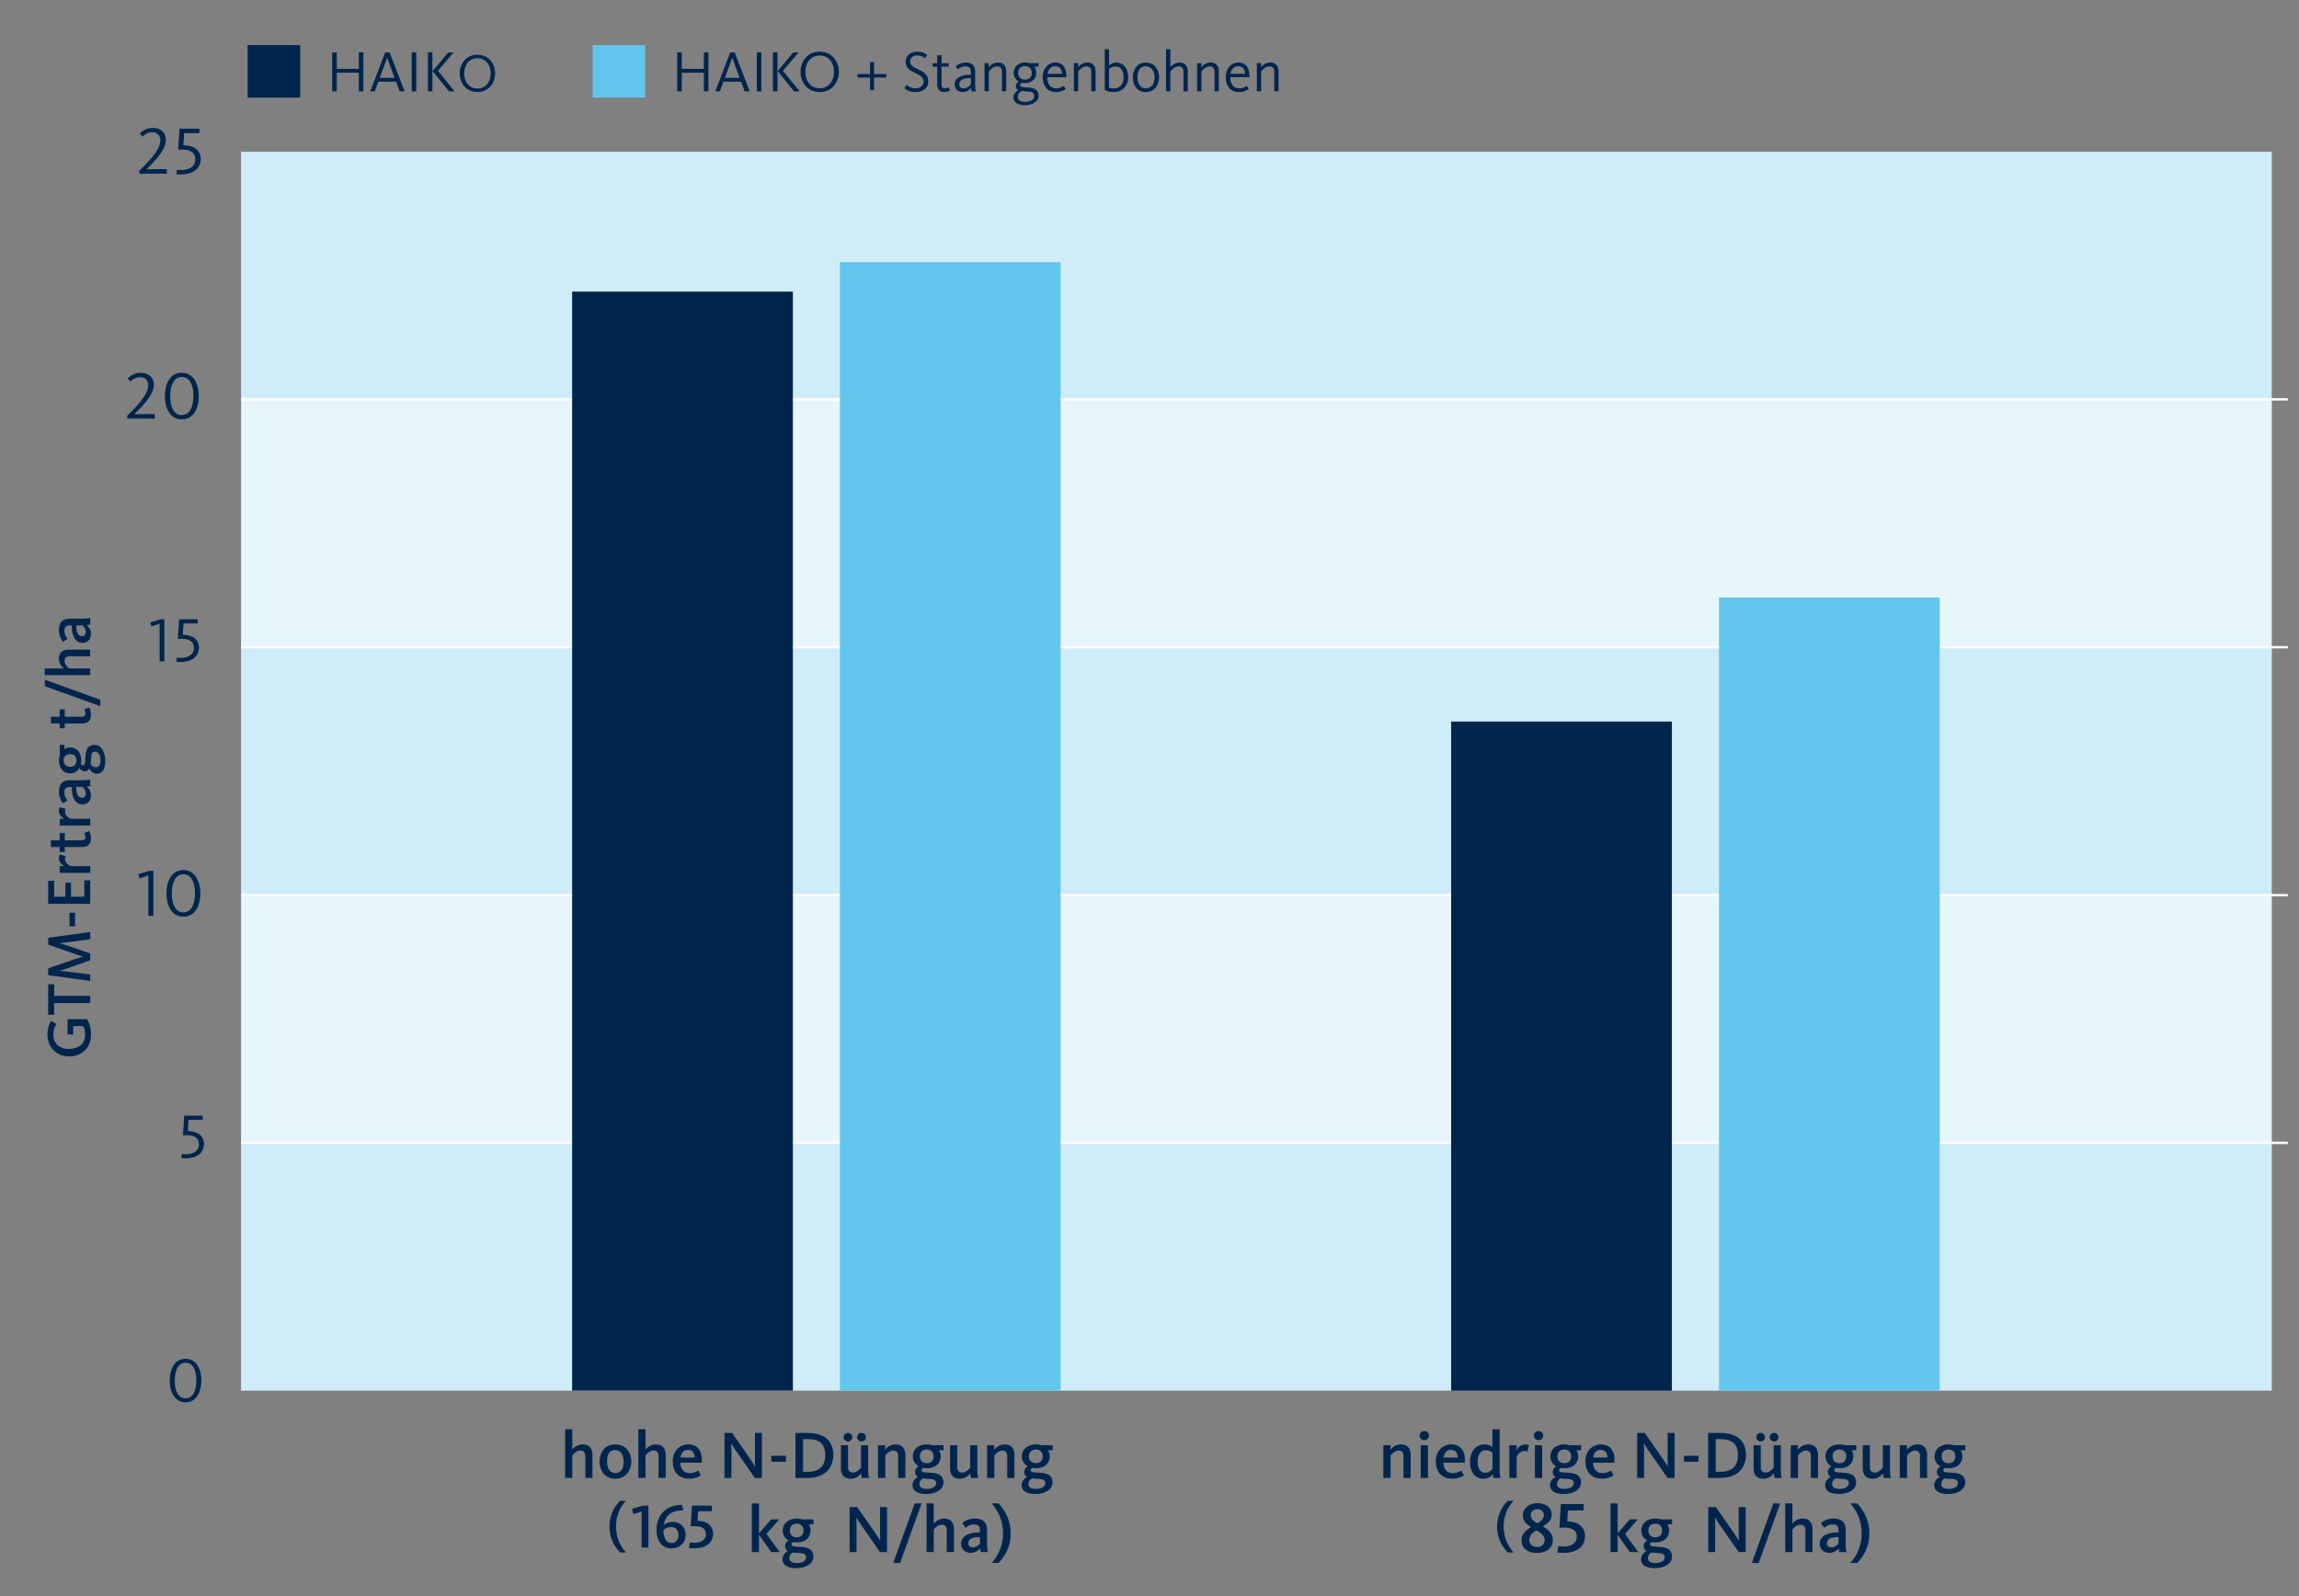 <?xml version="1.0" encoding="UTF-8"?><svg id="Ebene_1" xmlns="http://www.w3.org/2000/svg" viewBox="0 0 510.24 354.33"><rect x="0" y="0" width="510.24" height="354.33" fill="#808080" stroke="none"/><defs><style>.cls-1{fill:#63c6ec;}.cls-2{isolation:isolate;}.cls-3{fill:#cfecf9;}.cls-4{fill:none;stroke:#fff;stroke-width:.52px;}.cls-5{fill:#e7f5fc;}.cls-6{fill:#00254d;}</style></defs><g class="cls-2"><path class="cls-6" d="M19.27,226.26h-4.28v3.39h1.26v-1.85h2.18c.28.43.46,1.12.46,1.93,0,2.17-1.69,3.14-3.6,3.14s-3.44-1.01-3.44-3.21c0-.98.22-1.62.71-2.3l-1.18-.74c-.6.8-.85,1.78-.85,3.01,0,3.12,2.27,4.9,4.82,4.9s4.84-1.69,4.84-4.79c0-2.23-.74-3.21-.92-3.49Z"/><polygon class="cls-6" points="12.02 218.49 10.7 218.49 10.7 225.28 12.02 225.28 12.02 222.68 20.02 222.68 20.02 221.08 12.02 221.08 12.02 218.49"/><path class="cls-6" d="M20.02,211.66l-5.4-1.86c-.63-.21-1.22-.38-1.32-.41v-.03c.1-.01.69-.07,1.33-.15l5.39-.69v-1.61l-9.32,1.27v1.53l6.02,2.1c.74.27,1.6.52,1.65.53v.03c-.06.01-.91.27-1.65.52l-6.02,2.07v1.53l9.32,1.27v-1.44l-5.36-.66c-.63-.08-1.26-.13-1.36-.13v-.03c.1-.03.69-.2,1.32-.42l5.4-1.89v-1.54Z"/><rect class="cls-6" x="15.43" y="202.62" width="1.23" height="3.02"/><polygon class="cls-6" points="20.02 195.43 18.71 195.43 18.71 199.07 15.77 199.07 15.77 195.95 14.51 195.95 14.51 199.07 12.02 199.07 12.02 195.53 10.7 195.53 10.7 200.64 20.02 200.64 20.02 195.43"/><path class="cls-6" d="M13.25,189.69c-.07.13-.17.36-.17.83,0,.9.67,1.47,1.15,1.75h-.98v1.5h6.78v-1.5h-4.4c-.25-.13-1.19-.64-1.19-1.55,0-.38.08-.56.14-.66l-1.33-.36Z"/><path class="cls-6" d="M14.38,188.04h3.84c1.22,0,1.97-.56,1.97-1.95,0-.8-.25-1.33-.39-1.58l-1.12.42c.08.13.28.49.28.9,0,.55-.31.73-.98.73h-3.6v-1.64h-1.13v1.64h-1.95v1.48h1.95v1.09h1.13v-1.09Z"/><path class="cls-6" d="M13.25,179.19c-.07.13-.17.36-.17.83,0,.9.67,1.47,1.15,1.75h-.98v1.5h6.78v-1.5h-4.4c-.25-.13-1.19-.64-1.19-1.55,0-.38.08-.56.14-.66l-1.33-.36Z"/><path class="cls-6" d="M18.29,174.7c.24.21.76.69.76,1.5,0,.42-.22.9-.81.9-.95,0-1.3-.88-1.3-2.13v-.27h1.36ZM20.02,173.05c-.38.08-.99.17-1.79.17h-2.76c-1.68,0-2.39.87-2.39,2.55,0,1.4.62,2.21.95,2.59l.95-.7c-.2-.25-.69-.83-.69-1.74s.45-1.22,1.16-1.22h.49v.27c0,1.72.6,3.61,2.37,3.61,1.18,0,1.88-.85,1.88-1.99,0-.99-.56-1.67-.94-1.96.21-.01.59-.07.77-.11v-1.47Z"/><path class="cls-6" d="M20.11,169.63c.06-.34.08-.71.1-1.09.06-.9.06-1.68.92-1.68.69,0,1.18.76,1.18,1.97,0,1.06-.45,1.51-1.04,1.51-.49,0-.87-.24-1.16-.71ZM16.97,168.82c0,.9-.56,1.41-1.41,1.41s-1.43-.52-1.43-1.41.56-1.41,1.43-1.41,1.41.53,1.41,1.41ZM13.25,167.67c-.11.34-.17.73-.17,1.15,0,1.79,1.04,2.88,2.48,2.88.9,0,1.62-.43,2.06-1.2.24.39.63.73,1.18.73.5,0,.81-.24,1.02-.6.36.67.94,1.15,1.69,1.15,1.29,0,1.85-1.15,1.85-2.86,0-2.02-.94-3.56-2.35-3.56-2.04,0-2.02,1.9-2.09,3.35-.04.78-.14,1.19-.5,1.19-.24,0-.38-.2-.46-.34.04-.25.07-.5.07-.78,0-1.79-1.04-2.84-2.46-2.84-.48,0-.91.13-1.27.35v-.95h-1.04v2.34Z"/><path class="cls-6" d="M14.38,160.6h3.84c1.22,0,1.97-.56,1.97-1.95,0-.8-.25-1.33-.39-1.58l-1.12.42c.08.13.28.49.28.9,0,.55-.31.73-.98.73h-3.6v-1.64h-1.13v1.64h-1.95v1.48h1.95v1.09h1.13v-1.09Z"/><polygon class="cls-6" points="9.94 150.9 9.94 152.33 22.28 156.78 22.28 155.35 9.94 150.9"/><path class="cls-6" d="M20.02,144.21h-4.79c-1.2,0-2.16.56-2.16,2.02,0,1.15.67,1.83,1.05,2.16h-4.19v1.48h10.08v-1.48h-4.65c-.18-.14-1.02-.78-1.02-1.65,0-.77.43-1.04,1.19-1.04h4.48v-1.48Z"/><path class="cls-6" d="M18.29,138.83c.24.21.76.69.76,1.5,0,.42-.22.9-.81.9-.95,0-1.3-.88-1.3-2.13v-.27h1.36ZM20.02,137.18c-.38.08-.99.17-1.79.17h-2.76c-1.68,0-2.39.87-2.39,2.55,0,1.4.62,2.21.95,2.59l.95-.7c-.2-.25-.69-.83-.69-1.74s.45-1.22,1.16-1.22h.49v.27c0,1.72.6,3.61,2.37,3.61,1.18,0,1.88-.85,1.88-1.99,0-.99-.56-1.67-.94-1.96.21-.01.59-.07.77-.11v-1.47Z"/></g><path class="cls-6" d="M131.49,328.1v-5.13c0-1.29-.6-2.31-2.16-2.31-1.23,0-1.96.72-2.31,1.12v-4.49h-1.59v10.8h1.59v-4.98c.15-.2.84-1.09,1.77-1.09.82,0,1.11.46,1.11,1.27v4.8h1.59Z"/><path class="cls-6" d="M138.42,324.49c0,1.46-.54,2.53-1.84,2.53s-1.85-1.14-1.85-2.58.48-2.54,1.77-2.54,1.92,1.14,1.92,2.58ZM140.12,324.44c0-1.79-1.09-3.78-3.58-3.78s-3.48,2.04-3.48,3.82,1.01,3.79,3.51,3.79,3.55-2.07,3.55-3.84Z"/><path class="cls-6" d="M147.74,328.1v-5.13c0-1.29-.6-2.31-2.16-2.31-1.23,0-1.96.72-2.31,1.12v-4.49h-1.59v10.8h1.59v-4.98c.15-.2.84-1.09,1.77-1.09.82,0,1.11.46,1.11,1.27v4.8h1.59Z"/><path class="cls-6" d="M151.02,323.57c.17-1.03.7-1.7,1.68-1.7,1.06,0,1.45.78,1.48,1.7h-3.17ZM150.98,324.71h4.76c.23-2.51-.87-4.05-3-4.05-1.98,0-3.43,1.54-3.43,3.76s1.26,3.85,3.63,3.85c1.41,0,2.19-.46,2.61-.72l-.56-1.09c-.33.2-.94.57-1.95.57-1.38,0-1.98-1.01-2.06-2.32Z"/><path class="cls-6" d="M169.1,328.1v-9.99h-1.55v6c0,.76.06,1.41.06,1.47h-.03s-.46-.81-1.01-1.59l-4.09-5.88h-1.69v9.99h1.54v-6.44c0-.57-.06-1.19-.06-1.21h.03s.42.73.89,1.4l4.35,6.25h1.56Z"/><rect class="cls-6" x="171.18" y="323.18" width="3.24" height="1.32"/><path class="cls-6" d="M183.15,323.03c0,2.43-1.3,3.71-3.84,3.71h-1.08v-7.26h1.01c2.67,0,3.91,1.09,3.91,3.55ZM184.94,322.97c0-2.88-1.76-4.86-5.68-4.86h-2.72v9.99h2.64c3.97,0,5.76-2.25,5.76-5.13Z"/><path class="cls-6" d="M192.17,319.04c0-.51-.42-.94-.98-.94s-.97.43-.97.94.42.96.97.96.98-.43.98-.96ZM189.17,319.04c0-.51-.42-.94-.98-.94s-.97.43-.97.94.42.96.97.96.98-.43.98-.96ZM186.63,320.84v5.13c0,1.29.58,2.31,2.16,2.31,1.23,0,1.98-.72,2.34-1.2.02.33.09.84.14,1.02h1.59c-.09-.38-.18-1.05-.18-1.84v-5.42h-1.59v4.98c-.15.2-.84,1.09-1.76,1.09-.82,0-1.11-.46-1.11-1.27v-4.8h-1.59Z"/><path class="cls-6" d="M200.93,328.1v-5.13c0-1.29-.6-2.31-2.16-2.31-1.23,0-1.96.72-2.32,1.16v-.98h-1.58v7.26h1.61v-4.98c.15-.2.84-1.09,1.75-1.09.83,0,1.11.46,1.11,1.27v4.8h1.59Z"/><path class="cls-6" d="M204.81,328.19c.36.06.77.09,1.17.1.96.06,1.8.06,1.8.99,0,.73-.81,1.26-2.11,1.26-1.14,0-1.62-.48-1.62-1.11,0-.52.26-.93.77-1.24ZM205.68,324.83c-.96,0-1.52-.6-1.52-1.51s.56-1.53,1.52-1.53,1.52.6,1.52,1.53-.57,1.51-1.52,1.51ZM206.91,320.84c-.36-.12-.78-.18-1.23-.18-1.92,0-3.09,1.11-3.09,2.66,0,.96.46,1.74,1.29,2.2-.42.26-.78.68-.78,1.26,0,.54.26.87.65,1.09-.72.39-1.23,1.01-1.23,1.82,0,1.38,1.23,1.98,3.06,1.98,2.16,0,3.81-1.01,3.81-2.52,0-2.19-2.04-2.16-3.59-2.24-.84-.04-1.28-.15-1.28-.54,0-.25.21-.4.36-.49.27.04.54.07.84.07,1.92,0,3.05-1.11,3.05-2.64,0-.51-.14-.98-.38-1.36h1.02v-1.11h-2.51Z"/><path class="cls-6" d="M210.86,320.84v5.13c0,1.29.58,2.31,2.16,2.31,1.23,0,1.98-.72,2.34-1.2.02.33.09.84.14,1.02h1.59c-.09-.38-.18-1.05-.18-1.84v-5.42h-1.59v4.98c-.15.2-.84,1.09-1.76,1.09-.82,0-1.11-.46-1.11-1.27v-4.8h-1.59Z"/><path class="cls-6" d="M225.14,328.1v-5.13c0-1.29-.6-2.31-2.16-2.31-1.23,0-1.96.72-2.32,1.16v-.98h-1.58v7.26h1.61v-4.98c.15-.2.84-1.09,1.75-1.09.83,0,1.11.46,1.11,1.27v4.8h1.59Z"/><path class="cls-6" d="M229.02,328.19c.36.06.77.09,1.17.1.96.06,1.8.06,1.8.99,0,.73-.81,1.26-2.11,1.26-1.14,0-1.62-.48-1.62-1.11,0-.52.26-.93.77-1.24ZM229.89,324.83c-.96,0-1.52-.6-1.52-1.51s.56-1.53,1.52-1.53,1.52.6,1.52,1.53-.57,1.51-1.52,1.51ZM231.12,320.84c-.36-.12-.78-.18-1.23-.18-1.92,0-3.09,1.11-3.09,2.66,0,.96.46,1.74,1.29,2.2-.42.26-.78.68-.78,1.26,0,.54.26.87.65,1.09-.72.39-1.23,1.01-1.23,1.82,0,1.38,1.23,1.98,3.06,1.98,2.16,0,3.81-1.01,3.81-2.52,0-2.19-2.04-2.16-3.59-2.24-.84-.04-1.28-.15-1.28-.54,0-.25.21-.4.36-.49.27.04.54.07.84.07,1.92,0,3.05-1.11,3.05-2.64,0-.51-.14-.98-.38-1.36h1.02v-1.11h-2.51Z"/><path class="cls-6" d="M138.91,344.65c-1.47-1.73-2.18-3.47-2.18-5.84s.87-4.19,2.18-5.62h-1.31c-1.31,1.3-2.34,3.26-2.34,5.66s.85,4.16,2.34,5.8h1.31Z"/><polygon class="cls-6" points="142.4 343.56 143.91 343.56 143.91 334.24 142.72 334.24 140.28 334.94 140.59 336.14 142.4 335.57 142.4 343.56"/><path class="cls-6" d="M147.24,339.67c.43-.42.97-.67,1.74-.67,1.02,0,1.6.6,1.6,1.79,0,.91-.48,1.76-1.51,1.76-1.16,0-1.82-.99-1.82-2.8v-.08ZM147.33,338.51c.17-1.12.62-1.9,1.36-2.45.73-.55,1.83-.78,2.97-.78l-.29-1.2c-3.54,0-5.67,2.23-5.67,5.63,0,2,.97,4.03,3.32,4.03,1.86,0,3.15-1.26,3.15-3.02s-1.22-2.87-2.91-2.87c-.76,0-1.44.25-1.92.67Z"/><path class="cls-6" d="M154.03,343.73c2.52,0,4.23-1.15,4.23-3.23,0-1.81-1.29-2.84-3.46-2.9l.14-2.11h3.05v-1.25h-4.42l-.28,4.62c.17-.03.53-.06.87-.06,1.48,0,2.51.43,2.51,1.78s-1.15,1.92-2.6,1.92c-.43,0-.83-.08-.95-.11l-.21,1.23c.15.04.53.11,1.13.11Z"/><polygon class="cls-6" points="168.45 340.71 171.17 344.56 173.04 344.56 170.1 340.53 172.94 337.3 171.15 337.3 168.45 340.41 168.45 333.76 166.86 333.76 166.86 344.56 168.45 344.56 168.45 340.71"/><path class="cls-6" d="M175.94,344.65c.36.06.77.09,1.17.1.96.06,1.8.06,1.8.99,0,.73-.81,1.26-2.11,1.26-1.14,0-1.62-.48-1.62-1.11,0-.52.26-.93.77-1.24ZM176.81,341.29c-.96,0-1.52-.6-1.52-1.51s.56-1.53,1.52-1.53,1.52.6,1.52,1.53-.57,1.51-1.52,1.51ZM178.04,337.3c-.36-.12-.78-.18-1.23-.18-1.92,0-3.09,1.11-3.09,2.66,0,.96.46,1.74,1.29,2.2-.42.26-.78.68-.78,1.26,0,.54.26.87.65,1.09-.72.39-1.23,1.01-1.23,1.82,0,1.38,1.23,1.98,3.06,1.98,2.16,0,3.81-1.01,3.81-2.52,0-2.19-2.04-2.16-3.59-2.24-.84-.04-1.28-.15-1.28-.54,0-.25.21-.4.36-.49.27.04.54.07.84.07,1.92,0,3.05-1.11,3.05-2.64,0-.51-.14-.98-.38-1.36h1.02v-1.11h-2.51Z"/><path class="cls-6" d="M196.87,344.56v-9.99h-1.55v6c0,.76.06,1.41.06,1.47h-.03s-.46-.81-1.01-1.59l-4.09-5.88h-1.69v9.99h1.54v-6.44c0-.57-.06-1.19-.06-1.21h.03s.42.73.89,1.4l4.35,6.25h1.56Z"/><polygon class="cls-6" points="204.54 333.76 203.01 333.76 198.24 346.98 199.77 346.98 204.54 333.76"/><path class="cls-6" d="M211.71,344.56v-5.13c0-1.29-.6-2.31-2.16-2.31-1.23,0-1.96.72-2.31,1.12v-4.49h-1.59v10.8h1.59v-4.98c.15-.2.84-1.09,1.77-1.09.82,0,1.11.46,1.11,1.27v4.8h1.59Z"/><path class="cls-6" d="M217.47,342.7c-.22.26-.73.81-1.6.81-.45,0-.96-.24-.96-.87,0-1.02.94-1.4,2.28-1.4h.29v1.45ZM219.24,344.56c-.09-.41-.18-1.06-.18-1.92v-2.96c0-1.8-.93-2.56-2.73-2.56-1.5,0-2.37.66-2.77,1.02l.75,1.02c.27-.21.88-.74,1.86-.74s1.3.48,1.3,1.25v.52h-.29c-1.84,0-3.87.65-3.87,2.53,0,1.26.92,2.01,2.13,2.01,1.07,0,1.79-.6,2.1-1,.01.22.07.63.12.82h1.57Z"/><path class="cls-6" d="M220.09,333.75c1.14,1.33,2.52,3.36,2.52,6.73s-1.65,5.54-2.52,6.48h1.52c.89-.87,2.7-3.07,2.7-6.52,0-3.63-1.88-5.79-2.7-6.69h-1.52Z"/><path class="cls-6" d="M313.08,328.1v-5.13c0-1.29-.6-2.31-2.16-2.31-1.23,0-1.96.72-2.32,1.16v-.98h-1.58v7.26h1.61v-4.98c.15-.2.84-1.09,1.75-1.09.83,0,1.11.46,1.11,1.27v4.8h1.59Z"/><path class="cls-6" d="M317.16,318.7c0-.55-.45-1.02-1.05-1.02s-1.04.47-1.04,1.02.45,1.02,1.04,1.02,1.05-.47,1.05-1.02ZM316.92,328.1v-7.26h-1.61v7.26h1.61Z"/><path class="cls-6" d="M320.37,323.57c.17-1.03.7-1.7,1.68-1.7,1.06,0,1.45.78,1.48,1.7h-3.17ZM320.33,324.71h4.76c.23-2.51-.87-4.05-3-4.05-1.98,0-3.43,1.54-3.43,3.76s1.26,3.85,3.63,3.85c1.41,0,2.19-.46,2.61-.72l-.56-1.09c-.33.2-.94.57-1.95.57-1.38,0-1.98-1.01-2.06-2.32Z"/><path class="cls-6" d="M327.95,324.47c0-1.52.65-2.52,1.82-2.52.77,0,1.18.3,1.47.55v3.6c-.18.24-.73.86-1.56.86-1.2,0-1.72-.99-1.72-2.49ZM326.25,324.49c0,2.43,1.2,3.79,2.98,3.79.97,0,1.64-.46,2.07-.99.02.26.09.65.15.81h1.58c-.08-.31-.21-.99-.21-1.81v-8.96h-1.59v3.9c-.27-.22-.8-.57-1.76-.57-1.84,0-3.22,1.51-3.22,3.82Z"/><path class="cls-6" d="M339.36,320.84c-.13-.07-.39-.18-.88-.18-.96,0-1.58.72-1.88,1.23v-1.05h-1.61v7.26h1.61v-4.71c.13-.27.69-1.28,1.66-1.28.41,0,.6.09.71.15l.39-1.43Z"/><path class="cls-6" d="M342.51,318.7c0-.55-.45-1.02-1.05-1.02s-1.04.47-1.04,1.02.45,1.02,1.04,1.02,1.05-.47,1.05-1.02ZM342.27,328.1v-7.26h-1.61v7.26h1.61Z"/><path class="cls-6" d="M346.31,328.19c.36.06.77.09,1.17.1.96.06,1.8.06,1.8.99,0,.73-.81,1.26-2.11,1.26-1.14,0-1.62-.48-1.62-1.11,0-.52.26-.93.77-1.24ZM347.18,324.83c-.96,0-1.52-.6-1.52-1.51s.56-1.53,1.52-1.53,1.52.6,1.52,1.53-.57,1.51-1.52,1.51ZM348.41,320.84c-.36-.12-.78-.18-1.23-.18-1.92,0-3.09,1.11-3.09,2.66,0,.96.46,1.74,1.29,2.2-.42.26-.78.68-.78,1.26,0,.54.26.87.65,1.09-.72.39-1.23,1.01-1.23,1.82,0,1.38,1.23,1.98,3.06,1.98,2.16,0,3.81-1.01,3.81-2.52,0-2.19-2.04-2.16-3.59-2.24-.84-.04-1.28-.15-1.28-.54,0-.25.21-.4.36-.49.27.04.54.07.84.07,1.92,0,3.05-1.11,3.05-2.64,0-.51-.14-.98-.38-1.36h1.02v-1.11h-2.51Z"/><path class="cls-6" d="M353.58,323.57c.17-1.03.7-1.7,1.68-1.7,1.06,0,1.45.78,1.48,1.7h-3.17ZM353.54,324.71h4.76c.23-2.51-.87-4.05-3-4.05-1.98,0-3.43,1.54-3.43,3.76s1.26,3.85,3.63,3.85c1.41,0,2.19-.46,2.61-.72l-.56-1.09c-.33.2-.94.57-1.95.57-1.38,0-1.98-1.01-2.06-2.32Z"/><path class="cls-6" d="M371.66,328.1v-9.99h-1.55v6c0,.76.06,1.41.06,1.47h-.03s-.46-.81-1.01-1.59l-4.09-5.88h-1.69v9.99h1.54v-6.44c0-.57-.06-1.19-.06-1.21h.03s.42.73.89,1.4l4.35,6.25h1.56Z"/><rect class="cls-6" x="373.74" y="323.18" width="3.24" height="1.32"/><path class="cls-6" d="M385.71,323.03c0,2.43-1.3,3.71-3.84,3.71h-1.08v-7.26h1.01c2.67,0,3.91,1.09,3.91,3.55ZM387.5,322.97c0-2.88-1.76-4.86-5.68-4.86h-2.72v9.99h2.64c3.97,0,5.76-2.25,5.76-5.13Z"/><path class="cls-6" d="M394.73,319.04c0-.51-.42-.94-.98-.94s-.97.43-.97.94.42.96.97.96.98-.43.98-.96ZM391.73,319.04c0-.51-.42-.94-.98-.94s-.97.43-.97.94.42.96.97.96.98-.43.98-.96ZM389.19,320.84v5.13c0,1.29.58,2.31,2.16,2.31,1.23,0,1.98-.72,2.34-1.2.02.33.09.84.14,1.02h1.59c-.09-.38-.18-1.05-.18-1.84v-5.42h-1.59v4.98c-.15.2-.84,1.09-1.76,1.09-.82,0-1.11-.46-1.11-1.27v-4.8h-1.59Z"/><path class="cls-6" d="M403.49,328.1v-5.13c0-1.29-.6-2.31-2.16-2.31-1.23,0-1.96.72-2.32,1.16v-.98h-1.58v7.26h1.61v-4.98c.15-.2.84-1.09,1.75-1.09.83,0,1.11.46,1.11,1.27v4.8h1.59Z"/><path class="cls-6" d="M407.37,328.19c.36.06.77.09,1.17.1.96.06,1.8.06,1.8.99,0,.73-.81,1.26-2.11,1.26-1.14,0-1.62-.48-1.62-1.11,0-.52.26-.93.77-1.24ZM408.24,324.83c-.96,0-1.52-.6-1.52-1.51s.56-1.53,1.52-1.53,1.52.6,1.52,1.53-.57,1.51-1.52,1.51ZM409.47,320.84c-.36-.12-.78-.18-1.23-.18-1.92,0-3.09,1.11-3.09,2.66,0,.96.46,1.74,1.29,2.2-.42.26-.78.68-.78,1.26,0,.54.26.87.65,1.09-.72.39-1.23,1.01-1.23,1.82,0,1.38,1.23,1.98,3.06,1.98,2.16,0,3.81-1.01,3.81-2.52,0-2.19-2.04-2.16-3.59-2.24-.84-.04-1.28-.15-1.28-.54,0-.25.21-.4.36-.49.27.04.54.07.84.07,1.92,0,3.05-1.11,3.05-2.64,0-.51-.14-.98-.38-1.36h1.02v-1.11h-2.51Z"/><path class="cls-6" d="M413.42,320.84v5.13c0,1.29.58,2.31,2.16,2.31,1.23,0,1.98-.72,2.34-1.2.02.33.09.84.14,1.02h1.59c-.09-.38-.18-1.05-.18-1.84v-5.42h-1.59v4.98c-.15.2-.84,1.09-1.76,1.09-.82,0-1.11-.46-1.11-1.27v-4.8h-1.59Z"/><path class="cls-6" d="M427.7,328.1v-5.13c0-1.29-.6-2.31-2.16-2.31-1.23,0-1.96.72-2.32,1.16v-.98h-1.58v7.26h1.61v-4.98c.15-.2.84-1.09,1.75-1.09.83,0,1.11.46,1.11,1.27v4.8h1.59Z"/><path class="cls-6" d="M431.58,328.19c.36.06.77.09,1.17.1.96.06,1.8.06,1.8.99,0,.73-.81,1.26-2.11,1.26-1.14,0-1.62-.48-1.62-1.11,0-.52.26-.93.77-1.24ZM432.45,324.83c-.96,0-1.52-.6-1.52-1.51s.56-1.53,1.52-1.53,1.52.6,1.52,1.53-.57,1.51-1.52,1.51ZM433.68,320.84c-.36-.12-.78-.18-1.23-.18-1.92,0-3.09,1.11-3.09,2.66,0,.96.46,1.74,1.29,2.2-.42.26-.78.68-.78,1.26,0,.54.26.87.65,1.09-.72.39-1.23,1.01-1.23,1.82,0,1.38,1.23,1.98,3.06,1.98,2.16,0,3.81-1.01,3.81-2.52,0-2.19-2.04-2.16-3.59-2.24-.84-.04-1.28-.15-1.28-.54,0-.25.21-.4.36-.49.27.04.54.07.84.07,1.92,0,3.05-1.11,3.05-2.64,0-.51-.14-.98-.38-1.36h1.02v-1.11h-2.51Z"/><path class="cls-6" d="M335.91,344.65c-1.47-1.73-2.18-3.47-2.18-5.84s.87-4.19,2.18-5.62h-1.31c-1.31,1.3-2.34,3.26-2.34,5.66s.85,4.16,2.34,5.8h1.31Z"/><path class="cls-6" d="M341.2,338.19c-.72-.42-1.47-.94-1.47-1.82,0-.75.56-1.33,1.5-1.33s1.42.59,1.42,1.36c0,.82-.72,1.34-1.46,1.79ZM341.15,343.41c-1.14,0-1.73-.62-1.73-1.55,0-1.06.83-1.68,1.54-2.14.9.5,1.87,1.14,1.87,2.13,0,.9-.59,1.57-1.68,1.57ZM341.14,344.75c2.1,0,3.5-1.15,3.5-2.91,0-1.52-1.2-2.42-2.26-2.96.98-.58,2-1.31,2-2.56,0-1.63-1.25-2.61-3.18-2.61-1.81,0-3.23,1.1-3.23,2.7,0,1.3.85,2,1.84,2.61-1.02.58-2.14,1.5-2.14,2.91,0,1.57,1.15,2.82,3.47,2.82Z"/><path class="cls-6" d="M346.95,344.75c2.88,0,4.83-1.31,4.83-3.7,0-2.06-1.47-3.25-3.95-3.31l.16-2.42h3.49v-1.42h-5.06l-.32,5.28c.19-.03.61-.06.99-.06,1.7,0,2.86.5,2.86,2.03s-1.31,2.19-2.98,2.19c-.5,0-.94-.1-1.09-.13l-.24,1.41c.18.05.61.13,1.3.13Z"/><polygon class="cls-6" points="359.02 340.71 361.73 344.56 363.61 344.56 360.67 340.53 363.5 337.3 361.72 337.3 359.02 340.41 359.02 333.76 357.43 333.76 357.43 344.56 359.02 344.56 359.02 340.71"/><path class="cls-6" d="M366.5,344.65c.36.06.77.09,1.17.1.96.06,1.8.06,1.8.99,0,.73-.81,1.26-2.11,1.26-1.14,0-1.62-.48-1.62-1.11,0-.52.26-.93.77-1.24ZM367.37,341.29c-.96,0-1.52-.6-1.52-1.51s.56-1.53,1.52-1.53,1.52.6,1.52,1.53-.57,1.51-1.52,1.51ZM368.6,337.3c-.36-.12-.78-.18-1.23-.18-1.92,0-3.09,1.11-3.09,2.66,0,.96.46,1.74,1.29,2.2-.42.26-.78.68-.78,1.26,0,.54.26.87.65,1.09-.72.39-1.23,1.01-1.23,1.82,0,1.38,1.23,1.98,3.06,1.98,2.16,0,3.81-1.01,3.81-2.52,0-2.19-2.04-2.16-3.59-2.24-.84-.04-1.28-.15-1.28-.54,0-.25.21-.4.36-.49.27.04.54.07.84.07,1.92,0,3.05-1.11,3.05-2.64,0-.51-.14-.98-.38-1.36h1.02v-1.11h-2.51Z"/><path class="cls-6" d="M387.44,344.56v-9.99h-1.55v6c0,.76.06,1.41.06,1.47h-.03s-.46-.81-1.01-1.59l-4.09-5.88h-1.69v9.99h1.54v-6.44c0-.57-.06-1.19-.06-1.21h.03s.42.73.89,1.4l4.35,6.25h1.56Z"/><polygon class="cls-6" points="395.1 333.76 393.57 333.76 388.8 346.98 390.33 346.98 395.1 333.76"/><path class="cls-6" d="M402.27,344.56v-5.13c0-1.29-.6-2.31-2.16-2.31-1.23,0-1.96.72-2.31,1.12v-4.49h-1.59v10.8h1.59v-4.98c.15-.2.84-1.09,1.77-1.09.82,0,1.11.46,1.11,1.27v4.8h1.59Z"/><path class="cls-6" d="M408.03,342.7c-.22.26-.73.81-1.6.81-.45,0-.96-.24-.96-.87,0-1.02.94-1.4,2.28-1.4h.29v1.45ZM409.8,344.56c-.09-.41-.18-1.06-.18-1.92v-2.96c0-1.8-.93-2.56-2.73-2.56-1.5,0-2.37.66-2.77,1.02l.75,1.02c.27-.21.88-.74,1.86-.74s1.3.48,1.3,1.25v.52h-.29c-1.84,0-3.87.65-3.87,2.53,0,1.26.92,2.01,2.13,2.01,1.07,0,1.79-.6,2.1-1,.01.22.07.63.12.82h1.57Z"/><path class="cls-6" d="M410.66,333.75c1.14,1.33,2.52,3.36,2.52,6.73s-1.65,5.54-2.52,6.48h1.52c.89-.87,2.7-3.07,2.7-6.52,0-3.63-1.88-5.79-2.7-6.69h-1.52Z"/><rect class="cls-3" x="53.5" y="143.73" width="450.7" height="54.87"/><rect class="cls-3" x="53.5" y="33.7" width="450.7" height="54.97"/><rect class="cls-5" x="53.5" y="88.72" width="450.7" height="54.97"/><rect class="cls-5" x="53.5" y="198.71" width="450.7" height="54.97"/><rect class="cls-3" x="53.5" y="253.71" width="450.7" height="55.01"/><path class="cls-6" d="M43.58,306.48c0,2.2-.74,3.95-2.41,3.95s-2.39-1.75-2.39-3.95.74-3.95,2.41-3.95,2.39,1.75,2.39,3.95ZM44.7,306.48c0-2.3-.99-4.83-3.53-4.83s-3.5,2.51-3.5,4.83.98,4.83,3.51,4.83,3.51-2.53,3.51-4.83Z"/><path class="cls-6" d="M45.28,253.97c0-1.75-1.3-2.83-3.58-2.87l.15-2.51h3.16v-.92h-4.13l-.27,4.37c.14-.01.46-.03.77-.03,1.62,0,2.77.49,2.77,2.03s-1.33,2.21-2.98,2.21c-.36,0-.7-.06-.8-.07l-.14.91c.14.03.43.07.88.07,2.46,0,4.16-1.13,4.16-3.19Z"/><polygon class="cls-6" points="34.04 203.32 34.04 193.33 33.11 193.33 30.71 194.08 30.95 195.01 32.92 194.36 32.92 203.32 34.04 203.32"/><path class="cls-6" d="M43.27,198.32c0,2.36-.8,4.23-2.58,4.23s-2.56-1.88-2.56-4.23.79-4.23,2.58-4.23,2.57,1.88,2.57,4.23ZM44.47,198.32c0-2.46-1.06-5.17-3.78-5.17s-3.75,2.68-3.75,5.17,1.05,5.18,3.77,5.18,3.77-2.71,3.77-5.18Z"/><polygon class="cls-6" points="36.48 146.81 36.48 137.48 35.61 137.48 33.37 138.18 33.6 139.05 35.43 138.45 35.43 146.81 36.48 146.81"/><path class="cls-6" d="M44.16,143.78c0-1.75-1.3-2.83-3.58-2.87l.15-2.51h3.16v-.92h-4.13l-.27,4.37c.14-.01.46-.03.77-.03,1.62,0,2.77.49,2.77,2.03s-1.33,2.21-2.98,2.21c-.36,0-.7-.06-.8-.07l-.14.91c.14.03.43.07.88.07,2.46,0,4.16-1.13,4.16-3.19Z"/><path class="cls-6" d="M34.35,92.92v-.99h-3.39c-.53,0-1.14.03-1.14.03,1.88-1.88,4.32-4.28,4.32-6.58,0-1.65-1.24-2.62-2.93-2.62-1.29,0-2.22.58-2.86,1.24l.58.72c.51-.51,1.19-.99,2.23-.99.96,0,1.74.57,1.74,1.82,0,2.22-2.95,5.02-4.66,6.73v.65h6.1Z"/><path class="cls-6" d="M42.92,87.92c0,2.36-.8,4.23-2.58,4.23s-2.56-1.88-2.56-4.23.79-4.23,2.58-4.23,2.57,1.88,2.57,4.23ZM44.12,87.92c0-2.46-1.06-5.17-3.78-5.17s-3.75,2.68-3.75,5.17,1.05,5.18,3.77,5.18,3.77-2.71,3.77-5.18Z"/><path class="cls-6" d="M37.03,38.55v-.99h-3.39c-.53,0-1.14.03-1.14.03,1.88-1.88,4.32-4.28,4.32-6.58,0-1.65-1.24-2.62-2.93-2.62-1.29,0-2.22.58-2.86,1.24l.58.72c.51-.51,1.19-.99,2.23-.99.96,0,1.74.57,1.74,1.82,0,2.22-2.95,5.02-4.66,6.73v.65h6.1Z"/><path class="cls-6" d="M44.55,35.31c0-1.88-1.4-3.03-3.84-3.07l.16-2.69h3.39v-.99h-4.42l-.29,4.68c.15-.01.49-.03.82-.03,1.74,0,2.97.53,2.97,2.18s-1.43,2.37-3.2,2.37c-.39,0-.75-.06-.85-.08l-.15.98c.15.03.46.07.95.07,2.64,0,4.45-1.21,4.45-3.42Z"/><line class="cls-4" x1="53.51" y1="253.71" x2="507.76" y2="253.71"/><line class="cls-4" x1="53.51" y1="198.72" x2="507.76" y2="198.72"/><line class="cls-4" x1="53.51" y1="143.68" x2="507.76" y2="143.68"/><line class="cls-4" x1="53.51" y1="88.66" x2="507.76" y2="88.66"/><rect class="cls-1" x="186.41" y="58.21" width="48.99" height="250.5"/><rect class="cls-6" x="126.98" y="64.74" width="48.99" height="243.98"/><rect class="cls-1" x="381.51" y="132.66" width="48.99" height="176.09"/><rect class="cls-6" x="322.07" y="160.18" width="48.99" height="148.56"/><rect class="cls-6" x="54.96" y="10.02" width="11.66" height="11.66"/><polygon class="cls-6" points="80.65 20.28 80.65 11.63 79.64 11.63 79.64 15.29 74.74 15.29 74.74 11.63 73.72 11.63 73.72 20.28 74.74 20.28 74.74 16.15 79.64 16.15 79.64 20.28 80.65 20.28"/><path class="cls-6" d="M87.58,17.28h-3.29l1.1-2.96c.25-.66.39-1.07.53-1.49h.03c.14.4.26.77.53,1.49l1.09,2.96ZM83.97,18.14h3.94l.79,2.15h1.11l-3.33-8.66h-.99l-3.32,8.66h1l.79-2.15Z"/><rect class="cls-6" x="91.38" y="11.63" width="1.01" height="8.66"/><path class="cls-6" d="M95.97,20.28v-8.66h-1v8.66h1ZM99.49,11.63l-3.48,4.15,3.64,4.51h1.26l-3.72-4.58,3.48-4.08h-1.18Z"/><path class="cls-6" d="M108.9,16.3c0,1.8-1.04,3.35-2.95,3.35s-2.93-1.57-2.93-3.37,1.04-3.35,2.95-3.35,2.93,1.57,2.93,3.37ZM109.88,16.28c0-2.2-1.48-4.13-3.94-4.13s-3.91,1.96-3.91,4.15,1.48,4.13,3.94,4.13,3.91-1.96,3.91-4.15Z"/><rect class="cls-1" x="131.54" y="10.02" width="11.66" height="11.66"/><polygon class="cls-6" points="157.23 20.28 157.23 11.63 156.22 11.63 156.22 15.29 151.32 15.29 151.32 11.63 150.3 11.63 150.3 20.28 151.32 20.28 151.32 16.15 156.22 16.15 156.22 20.28 157.23 20.28"/><path class="cls-6" d="M164.16,17.28h-3.29l1.1-2.96c.25-.66.39-1.07.53-1.49h.03c.14.4.26.77.53,1.49l1.09,2.96ZM160.55,18.14h3.94l.79,2.15h1.11l-3.33-8.66h-.99l-3.32,8.66h1l.79-2.15Z"/><rect class="cls-6" x="167.96" y="11.63" width="1.01" height="8.66"/><path class="cls-6" d="M172.55,20.28v-8.66h-1v8.66h1ZM176.07,11.63l-3.48,4.15,3.64,4.51h1.26l-3.72-4.58,3.48-4.08h-1.18Z"/><path class="cls-6" d="M185.1,15.97c0,1.95-1.13,3.63-3.2,3.63s-3.17-1.7-3.17-3.65,1.13-3.63,3.2-3.63,3.17,1.7,3.17,3.65ZM186.17,15.94c0-2.38-1.6-4.47-4.26-4.47s-4.24,2.12-4.24,4.5,1.6,4.47,4.26,4.47,4.24-2.12,4.24-4.5Z"/><polygon class="cls-6" points="196.7 17.23 196.7 16.44 193.99 16.44 193.99 13.78 193.1 13.78 193.1 16.44 190.33 16.44 190.33 17.23 193.1 17.23 193.1 20.02 193.99 20.02 193.99 17.23 196.7 17.23"/><path class="cls-6" d="M206.03,18.11c0-1.69-1.33-2.28-2.47-2.82-.86-.4-1.56-.81-1.56-1.66,0-.79.65-1.31,1.51-1.31.91,0,1.5.36,1.79.6l.49-.75c-.29-.22-.99-.69-2.28-.69s-2.52.79-2.52,2.21.96,1.94,2.02,2.46c1,.49,1.99.94,1.99,1.99,0,.77-.7,1.47-1.77,1.47-1.16,0-1.78-.58-1.98-.77l-.52.73c.31.3,1.13.88,2.46.88,1.68,0,2.83-.96,2.83-2.33Z"/><path class="cls-6" d="M210.88,20.06l-.35-.72c-.1.08-.46.27-.84.27-.55,0-.73-.3-.73-.92v-3.9h1.57v-.75h-1.57v-1.78h-.95v1.78h-1.03v.75h1.03v3.99c0,1.04.52,1.65,1.56,1.65.68,0,1.13-.26,1.31-.38Z"/><path class="cls-6" d="M215.48,18.72c-.4.53-.96.9-1.66.9-.38,0-.92-.23-.92-.88,0-1.05.97-1.42,2.31-1.42h.27v1.4ZM216.57,20.28c-.08-.3-.14-.79-.14-1.42v-2.91c0-1.42-.77-2.07-2.13-2.07-.87,0-1.59.29-2.2.86l.51.66c.56-.49,1.05-.68,1.62-.68.86,0,1.25.38,1.25,1.3v.58h-.27c-1.51,0-3.33.49-3.33,2.15,0,1.01.74,1.68,1.78,1.68.77,0,1.46-.39,1.87-.91.01.19.05.58.09.75h.95Z"/><path class="cls-6" d="M223.32,20.28v-4.45c0-1.08-.52-1.95-1.83-1.95-.77,0-1.47.35-2.03,1.05v-.9h-.95v6.24h.95v-4.39c.44-.61,1.1-1.14,1.81-1.14.83,0,1.1.49,1.1,1.27v4.26h.95Z"/><path class="cls-6" d="M226.73,20.21c.38.05.81.06,1.21.09.73.04,1.61.05,1.61,1.04,0,.77-.83,1.27-2.07,1.27-1.12,0-1.6-.49-1.6-1.09,0-.53.27-.98.84-1.31ZM229,16.18c0,.87-.56,1.51-1.52,1.51s-1.52-.64-1.52-1.51.56-1.51,1.52-1.51,1.52.64,1.52,1.51ZM228.46,14.04c-.3-.1-.62-.16-.97-.16-1.52,0-2.5.98-2.5,2.29,0,.83.4,1.55,1.1,1.94-.35.21-.64.56-.64.97,0,.48.22.75.56.92-.62.35-1.07.91-1.07,1.61,0,1.23,1.1,1.74,2.5,1.74,1.61,0,3.07-.78,3.07-2.07,0-1.94-1.89-1.82-3.25-1.9-.49-.03-.88-.16-.88-.49,0-.21.13-.38.42-.52.22.05.44.08.69.08,1.52,0,2.5-.97,2.5-2.29,0-.52-.16-1-.45-1.38h.96v-.75h-2.03Z"/><path class="cls-6" d="M232.49,16.38c.17-.98.71-1.68,1.72-1.68,1.08,0,1.48.79,1.51,1.68h-3.22ZM232.43,17.14h4.22c.17-1.95-.75-3.25-2.43-3.25s-2.81,1.4-2.81,3.24.99,3.31,2.95,3.31c1.13,0,1.83-.43,2.15-.64l-.39-.74c-.27.17-.86.56-1.73.56-1.4,0-1.94-1.16-1.96-2.48Z"/><path class="cls-6" d="M243.15,20.28v-4.45c0-1.08-.52-1.95-1.83-1.95-.77,0-1.47.35-2.03,1.05v-.9h-.95v6.24h.95v-4.39c.44-.61,1.1-1.14,1.81-1.14.83,0,1.1.49,1.1,1.27v4.26h.95Z"/><path class="cls-6" d="M246.14,15.36c.29-.31.86-.61,1.38-.61,1.35,0,1.86,1.1,1.86,2.42s-.7,2.46-2.12,2.46c-.48,0-.87-.08-1.12-.19v-4.07ZM245.19,10.92v9.04c.42.26,1.2.48,2.05.48,1.82,0,3.15-1.4,3.15-3.3s-.99-3.25-2.69-3.25c-.6,0-1.2.27-1.56.65v-3.61h-.95Z"/><path class="cls-6" d="M256.24,17.18c0,1.34-.61,2.44-1.91,2.44s-1.88-1.13-1.88-2.47.52-2.44,1.82-2.44,1.98,1.13,1.98,2.47ZM257.25,17.15c0-1.46-.87-3.26-2.98-3.26s-2.85,1.83-2.85,3.29.78,3.26,2.89,3.26,2.94-1.83,2.94-3.29Z"/><path class="cls-6" d="M263.61,20.28v-4.45c0-1.08-.52-1.95-1.83-1.95-1.09,0-1.76.7-2.03,1.05v-4.02h-.95v9.36h.95v-4.39c.13-.18.85-1.14,1.81-1.14.83,0,1.1.49,1.1,1.27v4.26h.95Z"/><path class="cls-6" d="M270.5,20.28v-4.45c0-1.08-.52-1.95-1.83-1.95-.77,0-1.47.35-2.03,1.05v-.9h-.95v6.24h.95v-4.39c.44-.61,1.1-1.14,1.81-1.14.83,0,1.1.49,1.1,1.27v4.26h.95Z"/><path class="cls-6" d="M273.1,16.38c.17-.98.71-1.68,1.72-1.68,1.08,0,1.48.79,1.51,1.68h-3.22ZM273.05,17.14h4.22c.17-1.95-.75-3.25-2.43-3.25s-2.81,1.4-2.81,3.24.99,3.31,2.95,3.31c1.13,0,1.83-.43,2.15-.64l-.39-.74c-.27.17-.86.56-1.73.56-1.4,0-1.94-1.16-1.96-2.48Z"/><path class="cls-6" d="M283.76,20.28v-4.45c0-1.08-.52-1.95-1.83-1.95-.77,0-1.47.35-2.03,1.05v-.9h-.95v6.24h.95v-4.39c.44-.61,1.1-1.14,1.81-1.14.83,0,1.1.49,1.1,1.27v4.26h.95Z"/></svg>